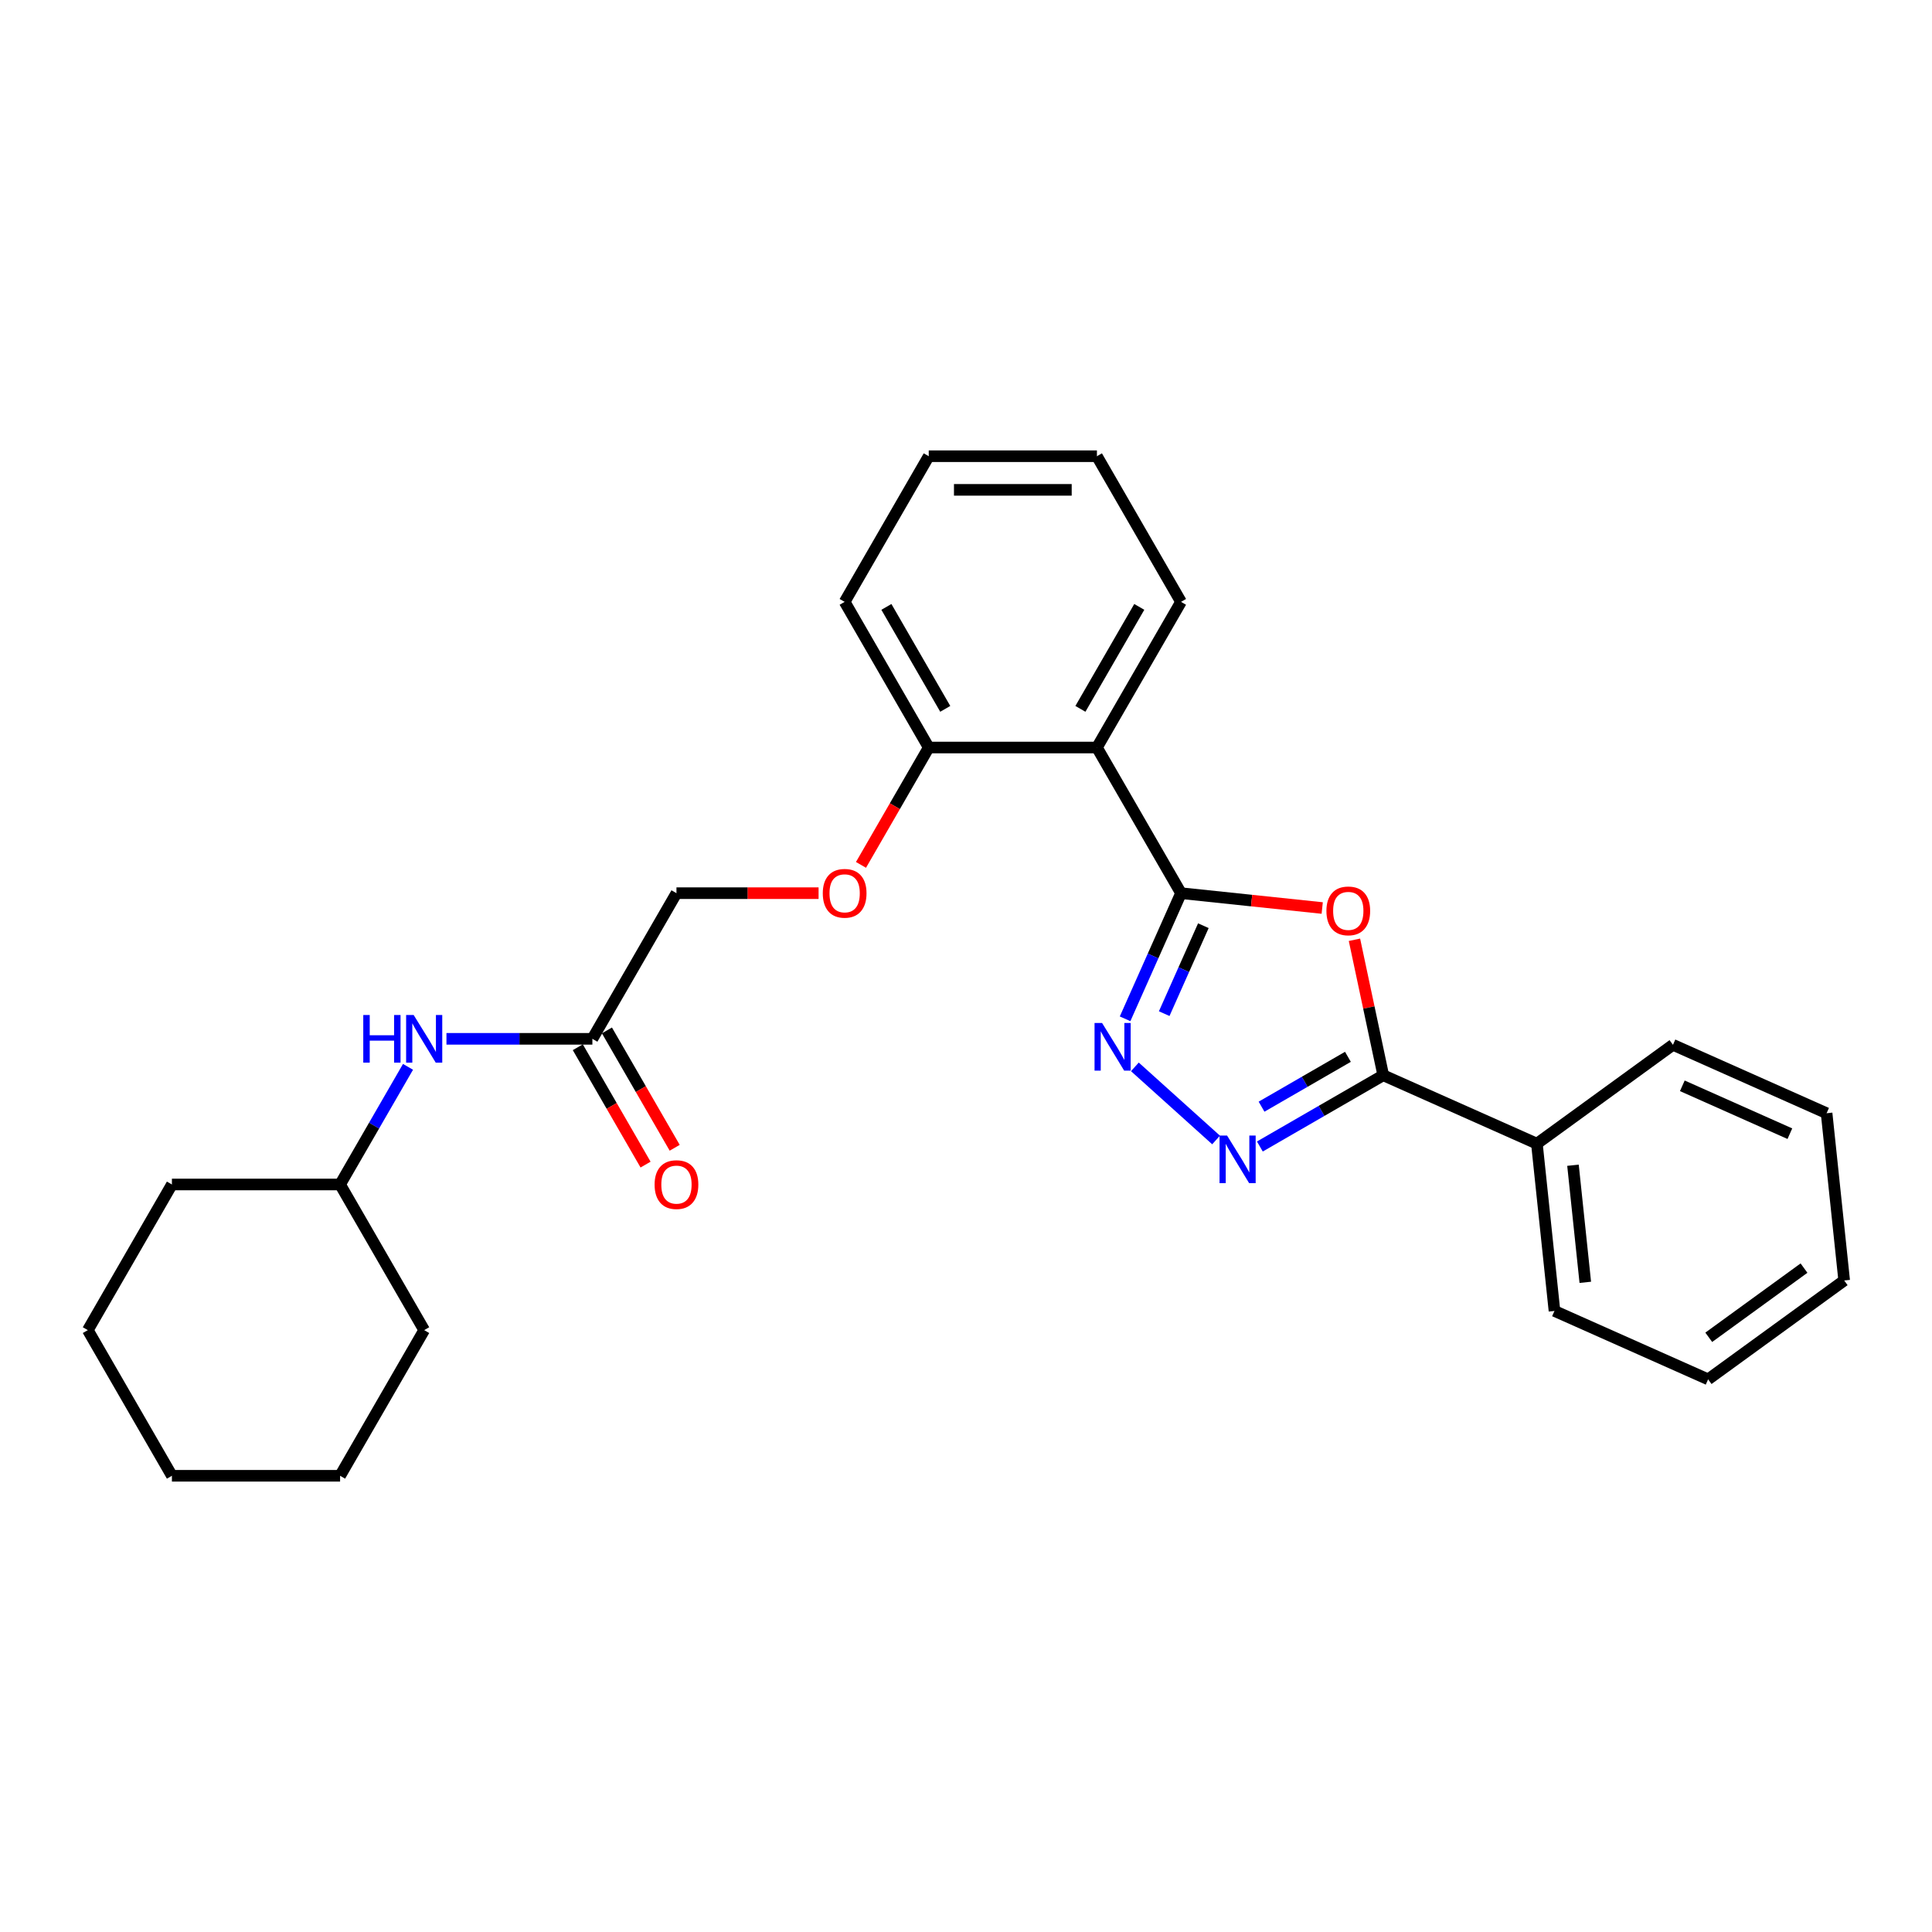 <?xml version='1.0' encoding='iso-8859-1'?>
<svg version='1.1' baseProfile='full'
              xmlns='http://www.w3.org/2000/svg'
                      xmlns:rdkit='http://www.rdkit.org/xml'
                      xmlns:xlink='http://www.w3.org/1999/xlink'
                  xml:space='preserve'
width='1000px' height='1000px' viewBox='0 0 1000 1000'>
<!-- END OF HEADER -->
<rect style='opacity:1.0;fill:#FFFFFF;stroke:none' width='1000' height='1000' x='0' y='0'> </rect>
<path class='bond-0' d='M 611.293,462.305 L 647.834,466.146' style='fill:none;fill-rule:evenodd;stroke:#000000;stroke-width:6px;stroke-linecap:butt;stroke-linejoin:miter;stroke-opacity:1' />
<path class='bond-0' d='M 647.834,466.146 L 684.375,469.987' style='fill:none;fill-rule:evenodd;stroke:#FF0000;stroke-width:6px;stroke-linecap:butt;stroke-linejoin:miter;stroke-opacity:1' />
<path class='bond-1' d='M 611.293,462.305 L 596.818,494.817' style='fill:none;fill-rule:evenodd;stroke:#000000;stroke-width:6px;stroke-linecap:butt;stroke-linejoin:miter;stroke-opacity:1' />
<path class='bond-1' d='M 596.818,494.817 L 582.343,527.328' style='fill:none;fill-rule:evenodd;stroke:#0000FF;stroke-width:6px;stroke-linecap:butt;stroke-linejoin:miter;stroke-opacity:1' />
<path class='bond-1' d='M 622.856,479.14 L 612.723,501.898' style='fill:none;fill-rule:evenodd;stroke:#000000;stroke-width:6px;stroke-linecap:butt;stroke-linejoin:miter;stroke-opacity:1' />
<path class='bond-1' d='M 612.723,501.898 L 602.591,524.656' style='fill:none;fill-rule:evenodd;stroke:#0000FF;stroke-width:6px;stroke-linecap:butt;stroke-linejoin:miter;stroke-opacity:1' />
<path class='bond-4' d='M 611.293,462.305 L 567.767,386.916' style='fill:none;fill-rule:evenodd;stroke:#000000;stroke-width:6px;stroke-linecap:butt;stroke-linejoin:miter;stroke-opacity:1' />
<path class='bond-3' d='M 701.062,486.43 L 708.515,521.492' style='fill:none;fill-rule:evenodd;stroke:#FF0000;stroke-width:6px;stroke-linecap:butt;stroke-linejoin:miter;stroke-opacity:1' />
<path class='bond-3' d='M 708.515,521.492 L 715.967,556.555' style='fill:none;fill-rule:evenodd;stroke:#000000;stroke-width:6px;stroke-linecap:butt;stroke-linejoin:miter;stroke-opacity:1' />
<path class='bond-2' d='M 587.411,552.209 L 629.44,590.052' style='fill:none;fill-rule:evenodd;stroke:#0000FF;stroke-width:6px;stroke-linecap:butt;stroke-linejoin:miter;stroke-opacity:1' />
<path class='bond-27' d='M 652.104,593.426 L 684.036,574.99' style='fill:none;fill-rule:evenodd;stroke:#0000FF;stroke-width:6px;stroke-linecap:butt;stroke-linejoin:miter;stroke-opacity:1' />
<path class='bond-27' d='M 684.036,574.99 L 715.967,556.555' style='fill:none;fill-rule:evenodd;stroke:#000000;stroke-width:6px;stroke-linecap:butt;stroke-linejoin:miter;stroke-opacity:1' />
<path class='bond-27' d='M 652.978,572.818 L 675.33,559.913' style='fill:none;fill-rule:evenodd;stroke:#0000FF;stroke-width:6px;stroke-linecap:butt;stroke-linejoin:miter;stroke-opacity:1' />
<path class='bond-27' d='M 675.33,559.913 L 697.683,547.007' style='fill:none;fill-rule:evenodd;stroke:#000000;stroke-width:6px;stroke-linecap:butt;stroke-linejoin:miter;stroke-opacity:1' />
<path class='bond-8' d='M 715.967,556.555 L 795.493,591.962' style='fill:none;fill-rule:evenodd;stroke:#000000;stroke-width:6px;stroke-linecap:butt;stroke-linejoin:miter;stroke-opacity:1' />
<path class='bond-6' d='M 567.767,386.916 L 480.715,386.916' style='fill:none;fill-rule:evenodd;stroke:#000000;stroke-width:6px;stroke-linecap:butt;stroke-linejoin:miter;stroke-opacity:1' />
<path class='bond-12' d='M 567.767,386.916 L 611.293,311.527' style='fill:none;fill-rule:evenodd;stroke:#000000;stroke-width:6px;stroke-linecap:butt;stroke-linejoin:miter;stroke-opacity:1' />
<path class='bond-12' d='M 559.218,366.902 L 589.686,314.13' style='fill:none;fill-rule:evenodd;stroke:#000000;stroke-width:6px;stroke-linecap:butt;stroke-linejoin:miter;stroke-opacity:1' />
<path class='bond-5' d='M 306.611,537.695 L 350.137,462.305' style='fill:none;fill-rule:evenodd;stroke:#000000;stroke-width:6px;stroke-linecap:butt;stroke-linejoin:miter;stroke-opacity:1' />
<path class='bond-7' d='M 306.611,537.695 L 268.848,537.695' style='fill:none;fill-rule:evenodd;stroke:#000000;stroke-width:6px;stroke-linecap:butt;stroke-linejoin:miter;stroke-opacity:1' />
<path class='bond-7' d='M 268.848,537.695 L 231.084,537.695' style='fill:none;fill-rule:evenodd;stroke:#0000FF;stroke-width:6px;stroke-linecap:butt;stroke-linejoin:miter;stroke-opacity:1' />
<path class='bond-10' d='M 299.072,542.047 L 316.608,572.421' style='fill:none;fill-rule:evenodd;stroke:#000000;stroke-width:6px;stroke-linecap:butt;stroke-linejoin:miter;stroke-opacity:1' />
<path class='bond-10' d='M 316.608,572.421 L 334.144,602.794' style='fill:none;fill-rule:evenodd;stroke:#FF0000;stroke-width:6px;stroke-linecap:butt;stroke-linejoin:miter;stroke-opacity:1' />
<path class='bond-10' d='M 314.15,533.342 L 331.686,563.716' style='fill:none;fill-rule:evenodd;stroke:#000000;stroke-width:6px;stroke-linecap:butt;stroke-linejoin:miter;stroke-opacity:1' />
<path class='bond-10' d='M 331.686,563.716 L 349.222,594.089' style='fill:none;fill-rule:evenodd;stroke:#FF0000;stroke-width:6px;stroke-linecap:butt;stroke-linejoin:miter;stroke-opacity:1' />
<path class='bond-9' d='M 480.715,386.916 L 463.179,417.29' style='fill:none;fill-rule:evenodd;stroke:#000000;stroke-width:6px;stroke-linecap:butt;stroke-linejoin:miter;stroke-opacity:1' />
<path class='bond-9' d='M 463.179,417.29 L 445.643,447.663' style='fill:none;fill-rule:evenodd;stroke:#FF0000;stroke-width:6px;stroke-linecap:butt;stroke-linejoin:miter;stroke-opacity:1' />
<path class='bond-14' d='M 480.715,386.916 L 437.189,311.527' style='fill:none;fill-rule:evenodd;stroke:#000000;stroke-width:6px;stroke-linecap:butt;stroke-linejoin:miter;stroke-opacity:1' />
<path class='bond-14' d='M 489.264,366.902 L 458.796,314.13' style='fill:none;fill-rule:evenodd;stroke:#000000;stroke-width:6px;stroke-linecap:butt;stroke-linejoin:miter;stroke-opacity:1' />
<path class='bond-13' d='M 211.185,552.198 L 193.609,582.641' style='fill:none;fill-rule:evenodd;stroke:#0000FF;stroke-width:6px;stroke-linecap:butt;stroke-linejoin:miter;stroke-opacity:1' />
<path class='bond-13' d='M 193.609,582.641 L 176.033,613.084' style='fill:none;fill-rule:evenodd;stroke:#000000;stroke-width:6px;stroke-linecap:butt;stroke-linejoin:miter;stroke-opacity:1' />
<path class='bond-15' d='M 795.493,591.962 L 804.593,678.537' style='fill:none;fill-rule:evenodd;stroke:#000000;stroke-width:6px;stroke-linecap:butt;stroke-linejoin:miter;stroke-opacity:1' />
<path class='bond-15' d='M 814.173,603.128 L 820.543,663.731' style='fill:none;fill-rule:evenodd;stroke:#000000;stroke-width:6px;stroke-linecap:butt;stroke-linejoin:miter;stroke-opacity:1' />
<path class='bond-16' d='M 795.493,591.962 L 865.92,540.794' style='fill:none;fill-rule:evenodd;stroke:#000000;stroke-width:6px;stroke-linecap:butt;stroke-linejoin:miter;stroke-opacity:1' />
<path class='bond-11' d='M 423.696,462.305 L 386.916,462.305' style='fill:none;fill-rule:evenodd;stroke:#FF0000;stroke-width:6px;stroke-linecap:butt;stroke-linejoin:miter;stroke-opacity:1' />
<path class='bond-11' d='M 386.916,462.305 L 350.137,462.305' style='fill:none;fill-rule:evenodd;stroke:#000000;stroke-width:6px;stroke-linecap:butt;stroke-linejoin:miter;stroke-opacity:1' />
<path class='bond-19' d='M 611.293,311.527 L 567.767,236.137' style='fill:none;fill-rule:evenodd;stroke:#000000;stroke-width:6px;stroke-linecap:butt;stroke-linejoin:miter;stroke-opacity:1' />
<path class='bond-17' d='M 176.033,613.084 L 88.981,613.084' style='fill:none;fill-rule:evenodd;stroke:#000000;stroke-width:6px;stroke-linecap:butt;stroke-linejoin:miter;stroke-opacity:1' />
<path class='bond-18' d='M 176.033,613.084 L 219.559,688.473' style='fill:none;fill-rule:evenodd;stroke:#000000;stroke-width:6px;stroke-linecap:butt;stroke-linejoin:miter;stroke-opacity:1' />
<path class='bond-28' d='M 437.189,311.527 L 480.715,236.137' style='fill:none;fill-rule:evenodd;stroke:#000000;stroke-width:6px;stroke-linecap:butt;stroke-linejoin:miter;stroke-opacity:1' />
<path class='bond-20' d='M 804.593,678.537 L 884.119,713.944' style='fill:none;fill-rule:evenodd;stroke:#000000;stroke-width:6px;stroke-linecap:butt;stroke-linejoin:miter;stroke-opacity:1' />
<path class='bond-21' d='M 865.92,540.794 L 945.446,576.201' style='fill:none;fill-rule:evenodd;stroke:#000000;stroke-width:6px;stroke-linecap:butt;stroke-linejoin:miter;stroke-opacity:1' />
<path class='bond-21' d='M 870.767,562.01 L 926.436,586.795' style='fill:none;fill-rule:evenodd;stroke:#000000;stroke-width:6px;stroke-linecap:butt;stroke-linejoin:miter;stroke-opacity:1' />
<path class='bond-24' d='M 88.981,613.084 L 45.455,688.473' style='fill:none;fill-rule:evenodd;stroke:#000000;stroke-width:6px;stroke-linecap:butt;stroke-linejoin:miter;stroke-opacity:1' />
<path class='bond-23' d='M 219.559,688.473 L 176.033,763.863' style='fill:none;fill-rule:evenodd;stroke:#000000;stroke-width:6px;stroke-linecap:butt;stroke-linejoin:miter;stroke-opacity:1' />
<path class='bond-22' d='M 567.767,236.137 L 480.715,236.137' style='fill:none;fill-rule:evenodd;stroke:#000000;stroke-width:6px;stroke-linecap:butt;stroke-linejoin:miter;stroke-opacity:1' />
<path class='bond-22' d='M 554.709,253.548 L 493.773,253.548' style='fill:none;fill-rule:evenodd;stroke:#000000;stroke-width:6px;stroke-linecap:butt;stroke-linejoin:miter;stroke-opacity:1' />
<path class='bond-29' d='M 884.119,713.944 L 954.545,662.776' style='fill:none;fill-rule:evenodd;stroke:#000000;stroke-width:6px;stroke-linecap:butt;stroke-linejoin:miter;stroke-opacity:1' />
<path class='bond-29' d='M 884.449,692.184 L 933.748,656.366' style='fill:none;fill-rule:evenodd;stroke:#000000;stroke-width:6px;stroke-linecap:butt;stroke-linejoin:miter;stroke-opacity:1' />
<path class='bond-26' d='M 945.446,576.201 L 954.545,662.776' style='fill:none;fill-rule:evenodd;stroke:#000000;stroke-width:6px;stroke-linecap:butt;stroke-linejoin:miter;stroke-opacity:1' />
<path class='bond-25' d='M 176.033,763.863 L 88.981,763.863' style='fill:none;fill-rule:evenodd;stroke:#000000;stroke-width:6px;stroke-linecap:butt;stroke-linejoin:miter;stroke-opacity:1' />
<path class='bond-30' d='M 45.455,688.473 L 88.981,763.863' style='fill:none;fill-rule:evenodd;stroke:#000000;stroke-width:6px;stroke-linecap:butt;stroke-linejoin:miter;stroke-opacity:1' />
<path  class='atom-1' d='M 686.551 471.474
Q 686.551 465.555, 689.476 462.247
Q 692.401 458.939, 697.868 458.939
Q 703.335 458.939, 706.26 462.247
Q 709.185 465.555, 709.185 471.474
Q 709.185 477.464, 706.225 480.876
Q 703.265 484.254, 697.868 484.254
Q 692.436 484.254, 689.476 480.876
Q 686.551 477.498, 686.551 471.474
M 697.868 481.468
Q 701.629 481.468, 703.648 478.961
Q 705.703 476.419, 705.703 471.474
Q 705.703 466.634, 703.648 464.197
Q 701.629 461.725, 697.868 461.725
Q 694.108 461.725, 692.053 464.162
Q 690.034 466.599, 690.034 471.474
Q 690.034 476.454, 692.053 478.961
Q 694.108 481.468, 697.868 481.468
' fill='#FF0000'/>
<path  class='atom-2' d='M 570.436 529.505
L 578.515 542.563
Q 579.316 543.851, 580.604 546.184
Q 581.892 548.517, 581.962 548.656
L 581.962 529.505
L 585.235 529.505
L 585.235 554.158
L 581.858 554.158
L 573.187 539.881
Q 572.177 538.21, 571.098 536.295
Q 570.053 534.38, 569.74 533.788
L 569.74 554.158
L 566.536 554.158
L 566.536 529.505
L 570.436 529.505
' fill='#0000FF'/>
<path  class='atom-3' d='M 635.129 587.754
L 643.207 600.812
Q 644.008 602.1, 645.296 604.433
Q 646.585 606.766, 646.654 606.905
L 646.654 587.754
L 649.927 587.754
L 649.927 612.407
L 646.55 612.407
L 637.879 598.131
Q 636.87 596.459, 635.79 594.544
Q 634.746 592.629, 634.432 592.037
L 634.432 612.407
L 631.229 612.407
L 631.229 587.754
L 635.129 587.754
' fill='#0000FF'/>
<path  class='atom-8' d='M 188.028 525.368
L 191.371 525.368
L 191.371 535.849
L 203.976 535.849
L 203.976 525.368
L 207.319 525.368
L 207.319 550.021
L 203.976 550.021
L 203.976 538.635
L 191.371 538.635
L 191.371 550.021
L 188.028 550.021
L 188.028 525.368
' fill='#0000FF'/>
<path  class='atom-8' d='M 214.109 525.368
L 222.188 538.426
Q 222.989 539.714, 224.277 542.047
Q 225.565 544.38, 225.635 544.52
L 225.635 525.368
L 228.908 525.368
L 228.908 550.021
L 225.53 550.021
L 216.86 535.745
Q 215.85 534.073, 214.771 532.158
Q 213.726 530.243, 213.413 529.651
L 213.413 550.021
L 210.209 550.021
L 210.209 525.368
L 214.109 525.368
' fill='#0000FF'/>
<path  class='atom-10' d='M 425.872 462.375
Q 425.872 456.455, 428.797 453.147
Q 431.722 449.839, 437.189 449.839
Q 442.656 449.839, 445.581 453.147
Q 448.506 456.455, 448.506 462.375
Q 448.506 468.364, 445.546 471.777
Q 442.586 475.154, 437.189 475.154
Q 431.757 475.154, 428.797 471.777
Q 425.872 468.399, 425.872 462.375
M 437.189 472.369
Q 440.95 472.369, 442.969 469.861
Q 445.024 467.32, 445.024 462.375
Q 445.024 457.535, 442.969 455.097
Q 440.95 452.625, 437.189 452.625
Q 433.428 452.625, 431.374 455.063
Q 429.354 457.5, 429.354 462.375
Q 429.354 467.354, 431.374 469.861
Q 433.428 472.369, 437.189 472.369
' fill='#FF0000'/>
<path  class='atom-11' d='M 338.82 613.154
Q 338.82 607.234, 341.745 603.926
Q 344.67 600.618, 350.137 600.618
Q 355.604 600.618, 358.529 603.926
Q 361.454 607.234, 361.454 613.154
Q 361.454 619.143, 358.494 622.555
Q 355.534 625.933, 350.137 625.933
Q 344.705 625.933, 341.745 622.555
Q 338.82 619.178, 338.82 613.154
M 350.137 623.147
Q 353.897 623.147, 355.917 620.64
Q 357.971 618.098, 357.971 613.154
Q 357.971 608.314, 355.917 605.876
Q 353.897 603.404, 350.137 603.404
Q 346.376 603.404, 344.322 605.841
Q 342.302 608.279, 342.302 613.154
Q 342.302 618.133, 344.322 620.64
Q 346.376 623.147, 350.137 623.147
' fill='#FF0000'/>
</svg>
